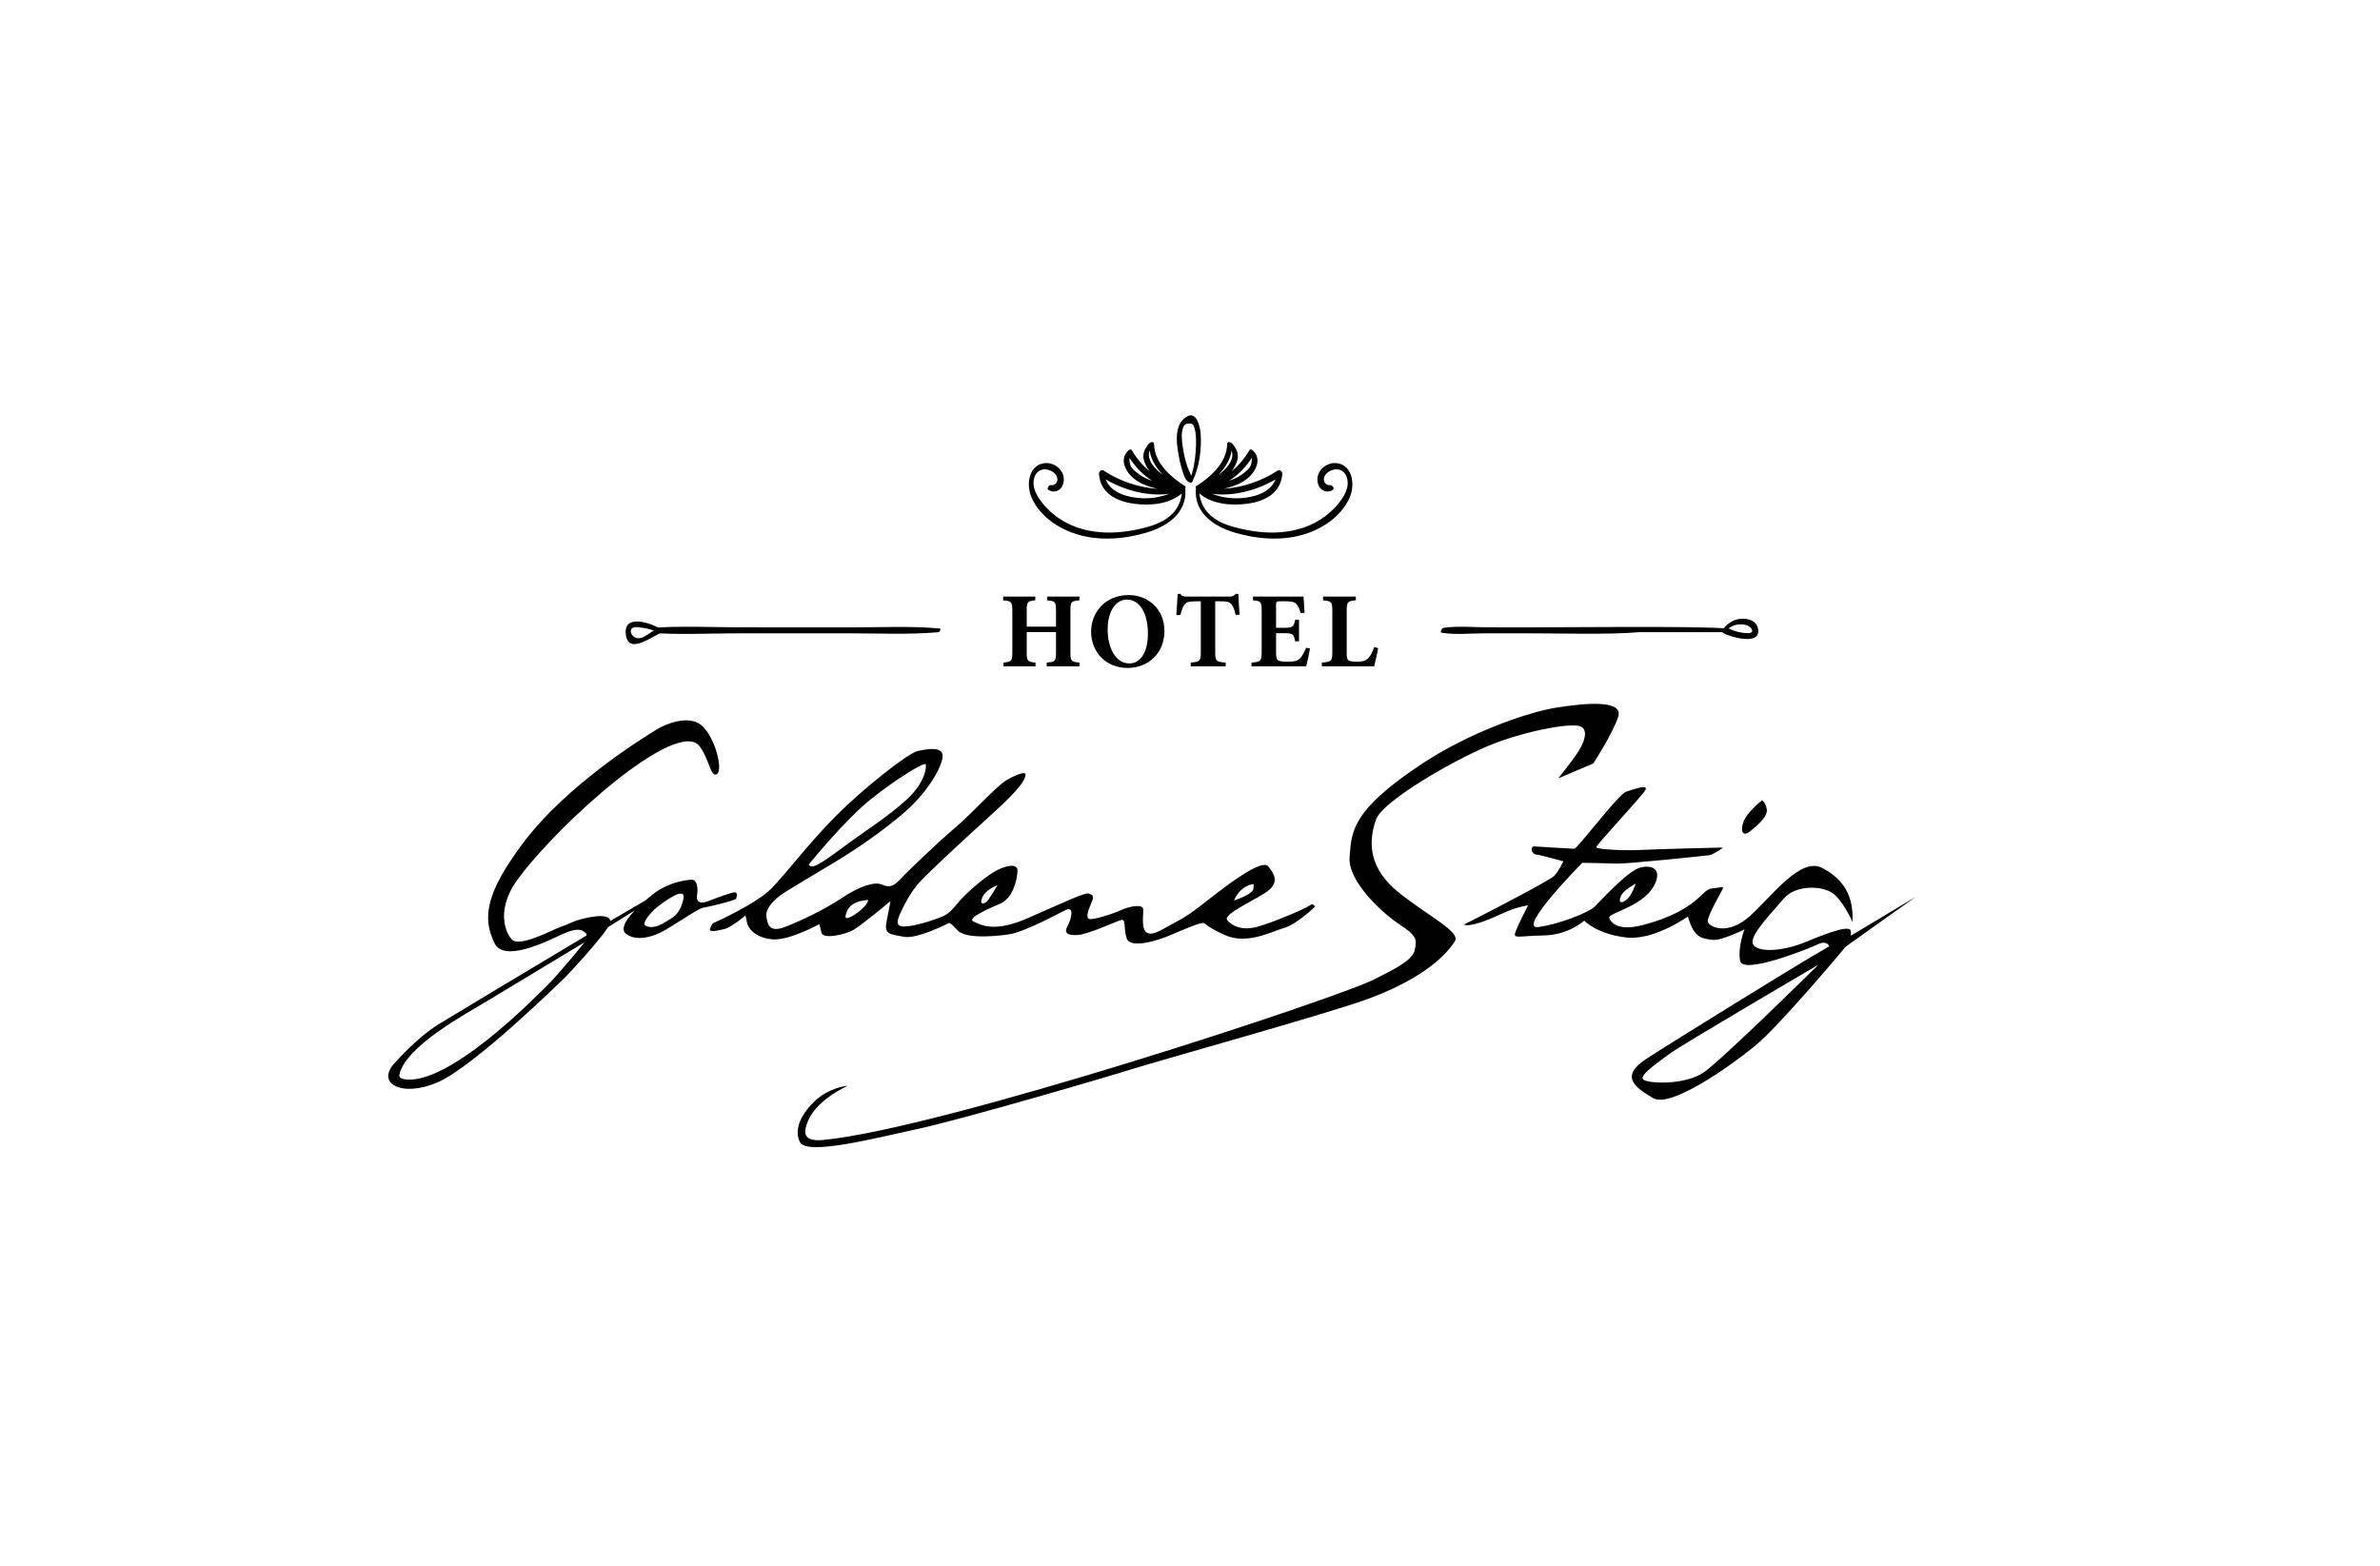 <?xml version="1.0" encoding="utf-8"?>
<!-- Generator: Adobe Illustrator 15.0.0, SVG Export Plug-In . SVG Version: 6.00 Build 0)  -->
<!DOCTYPE svg PUBLIC "-//W3C//DTD SVG 1.1//EN" "http://www.w3.org/Graphics/SVG/1.1/DTD/svg11.dtd">
<svg version="1.1" id="Layer_1" xmlns="http://www.w3.org/2000/svg" xmlns:xlink="http://www.w3.org/1999/xlink" x="0px" y="0px"
	 width="760px" height="500px" viewBox="0 0 760 500" enable-background="new 0 0 760 500" xml:space="preserve">
<g>
	<path fill="#010101" d="M218.192,287.266c-1.249,5.072-3.403,5.696-5.698,7.154c-2.294,1.46-4.515,2.086-6.254,1.252
		c-1.738-0.835,2.156-4.792,3.406-5.836C210.856,288.828,219.441,282.191,218.192,287.266 M186.706,300.882
		c0,0-1.045,1.216-1.45,1.728c-1.187,1.5-2.583,3.185-4.187,5.048c-1.604,1.869-3.367,3.867-5.284,5.994
		c-0.06,0.049-0.149,0.129-0.261,0.237c-1.592,1.483-28.386,29.759-43.968,30.854c-1.705,0.119-4.3-0.112-4.031-1.468
		c1.833-9.2,21.66-19.717,27.958-23.562C159.149,317.475,186.683,300.919,186.706,300.882 M234.984,287.051
		c0.245-0.389,0.452-1.362,0.189-1.843c-0.066-0.118-0.183-0.257-0.513-0.257c-1.188,0.052-5.156,1.546-7.288,2.351
		c-0.758,0.285-1.36,0.515-1.668,0.616c-1.365,0.454-2.31,0.37-2.815-0.242c-0.353-0.423-0.448-1.042-0.292-1.885
		c0.276-1.478,0.154-3.455-0.612-4.376c-0.276-0.332-0.607-0.492-1.017-0.492c-0.066,0-6.728,0.063-12.63,4.763
		c-0.802,0.639-1.545,1.259-2.25,1.866c-3.17,1.874-11.184,6.521-11.184,6.521c-0.356-2.7-7.507-1.24-11.114,0.005
		c-1.746,0.699-3.669,1.554-5.285,2.098c-1.617,0.541-11.074,5.671-14.447,4.291c-1.563-0.64-6.78-8.749,1.308-19.72
		c13.567-18.4,50.846-51.42,57.967-42.525c3.014,3.76,3.667,10.501,5.646,8.919c1.979-1.582-0.742-11.842-4.917-15.474
		c-4.174-3.631-11.857-0.326-14.484,1.344c-3.477,2.206-28.311,17.201-42.583,36.25c-11.742,15.67-13.136,23.808-9.029,32.018
		c2.825,5.652,14.613,0.384,21.178-2.763c6.563-3.145,7.38-0.8,8.036-0.389c0.132,0.084,0.148,0.289,0.129,0.526l-0.042,0.094
		c-20.231,12.072-44.39,26.581-47.241,28.358c-6.984,4.35-13.299,11.649-13.835,12.199c-6.409,6.54,1.985,11.366,13.633,6.282
		c11.65-5.085,39.212-32.138,40.417-33.255c1.025-0.95,10.892-11.558,13.875-16.185l0.282-0.228
		c2.947-1.826,5.765-3.585,8.325-5.199c-2.328,2.437-3.577,4.46-3.589,5.894c-0.004,0.634,0.235,1.141,0.734,1.55
		c2.733,2.248,7.792,1.675,12.871-1.359c1.692-1.009,3.4-2.091,4.98-3.09c3.212-2.037,5.75-3.645,6.849-3.846
		C226.829,289.453,234.326,287.672,234.984,287.051 M394.045,287.543c2.152-4.863,6.04-5.208,6.04-5.208s0.421-0.347,0.14,1.527
		C399.945,285.74,394.045,287.543,394.045,287.543 M313.662,286.645c1.11-2.711,4.862-3.961,4.862-3.961s-2.503,4.168-3.195,5.003
		C314.635,288.518,312.551,289.352,313.662,286.645 M277.258,287.407c-0.277,2.015-4.515,4.931-5.487,5.35
		c-0.972,0.418-2.712,1.318-1.184-2.017C272.116,287.407,277.258,287.407,277.258,287.407 M258.361,275.939
		c0,0,11.326-14.034,19.87-20.842c8.543-6.809,17.088-11.812,17.366-11.045c0.281,0.763,0.004,5.692-6.042,11.252
		c-6.048,5.56-13.755,10.352-20.01,15.007c-6.253,4.655-9.306,6.67-10.49,6.323C257.873,276.287,258.361,275.939,258.361,275.939
		 M410.106,296.299c4.033-1.181,9.796-6.738,9.796-6.738s-0.416-1.389-1.809-0.347c-1.39,1.042-11.46,5.28-16.325,6.669
		c-4.862,1.391-8.129,0-9.864-2.015c-1.734-2.013,10.279-7.017,13.339-9.658c3.061-2.64,1.736-5.141-0.279-7.573
		c-2.016-2.427-12.782,5.836-16.188,8.408c-3.404,2.571-8.481,6.946-12.855,9.17c-4.373,2.224-7.364,4.585-9.45,3.751
		c-2.088-0.835-1.397-5.209-1.397-7.432c0-2.227-5.001-0.903-7.363,0.207c-2.363,1.11-8.754,3.127-9.933,2.709
		c-1.182-0.415-0.14-3.194,0.833-5.35c0.974-2.151,0.07-2.5-1.112-2.777c-1.185-0.276-8.336,3.059-19.242,7.852
		c-10.907,4.792-15.084,2.152-17.374,1.108c-2.29-1.044,4.653-4.03,8.613-5.767c3.96-1.738,5.349-7.643,5.418-10.421
		c0.07-2.779-4.446-1.53-7.639,0.416c-3.194,1.944-8.754,6.601-11.604,10.075c-2.849,3.473-3.612,3.682-6.392,4.723
		c-2.779,1.042-8.615,2.849-11.323,2.503c-2.708-0.348-0.487-3.96,0.207-5.56c0.692-1.599,2.917-5.696,5.418-8.474
		c2.5-2.779,13.896-13.41,23.346-21.956c9.446-8.546,10.28-10.837,10.557-12.298c0.275-1.458-3.124-0.138-6.181,1.668
		c-3.057,1.806-11.255,10.905-16.397,15.215c-5.144,4.31-15.36,14.105-17.444,16.396c-2.083,2.293-3.542,2.71-5.836,1.668
		c-2.293-1.042-7.225,0.556-12.713,4.238c-5.488,3.681-13.338,7.437-18.271,9.31c-4.933,1.873-5.558-0.695-5.905-3.475
		c-0.349-2.778,3.125-5.696,4.793-6.877c1.669-1.183,7.782-4.794,16.463-10.004c8.683-5.212,16.678-10.909,23.069-16.47
		c6.391-5.558,11.117-12.99,11.879-17.02c0.762-4.029-4.652-3.057-7.85-2.363c-3.198,0.692-17.508,12.089-26.054,20.637
		c-8.543,8.545-15.701,18.133-20.632,23.206c-4.934,5.068-18.757,11.183-18.757,11.183s-0.025,0.02-0.07,0.074
		c-0.124,0.147-0.421,0.565-0.834,1.596c-0.56,1.391,2.157,0.696,4.446,0.209c2.292-0.486,6.879-4.378,6.879-4.378l0.486,2.296
		c0.485,2.291,3.267,5.071,8.479,5.348c5.21,0.278,14.591-4.865,14.591-4.865s0.212,0.488,0.699,2.712
		c0.486,2.223,7.433,0.625,10.002-0.765c2.571-1.389,12.021-9.311,12.021-9.311s-0.418,2.433-1.254,6.602
		c-0.834,4.17,1.323,3.962,5.559,4.796c4.234,0.835,14.458-4.447,14.458-4.447s0.416-0.141,2.711,2.432
		c2.293,2.57,11.115,2.014,16.257,1.251c5.144-0.765,15.293-6.394,18.211-7.783c2.917-1.388,1.803,2.918,0.624,5.073
		c-1.182,2.154-0.281,3.056,3.056,2.919c3.335-0.14,12.157-4.239,13.962-4.797s0.7,2.502,1.875,5.907
		c1.181,3.402,10.211,0.557,14.036-1.11c3.82-1.668,8.612-3.681,10.002-3.823c1.39-0.141,0.211,0.625,7.296,3.823
		C398.224,301.786,406.074,297.479,410.106,296.299 M516.728,228.943c1.81-5.44-9.877-4.558-19.797-2.967
		c-9.329,1.494-27.776,8.013-42.503,17.701c-23.179,15.247-22.807,22.046-23.464,29.964c-0.661,7.914,10.724,18.14,16,21.605
		c5.274,3.465,5.606,4.618,4.781,8.245c-0.825,3.63-8.622,6.969-12.537,9.07c-10.759,5.785-138.626,47.94-176.393,51.472
		c-6.785,0.632-6.182-2.732-4.784-6.104c2.872-6.921,12.701-11.215,12.701-11.215s-6.125,0.452-10.906,5.234
		c-4.784,4.78-6.142,9.426-4.352,12.81c2.275,4.304,23.891-1.29,37.306-4.181c14.62-3.151,61.055-16.746,68.312-19.053
		c7.259-2.312,62.007-17.608,74.818-22.201c16.185-5.802,25.053-12.957,28.696-18.801c1.876-3.007-9.231-8.411-18.138-15.668
		c-8.906-7.256-9.84-15.235-7.091-23.089c2.139-6.111,25.395-19.298,36.281-23.75c10.885-4.454,25.562-7.257,28.862-6.101
		c3.294,1.153,0.826,6.265-1.158,9.066c-1.978,2.804-5.771,7.589-5.771,7.589l11.213-4.783
		C508.806,243.789,514.912,234.386,516.728,228.943 M564.177,258.375c-0.467-2.263-1.502-2.826-1.502-2.826
		s-4.805,3.768-5.932,6.875c-1.13,3.107-0.187,4.896,2.165,3.015C561.26,263.554,564.648,260.638,564.177,258.375 M517.579,286.162
		c0.769-1.922,4.743-3.975,4.743-3.975s-1.28,3.975-3.076,5.256C517.448,288.725,516.81,288.085,517.579,286.162 M580.657,308.084
		c0,0-30.258,29.874-36.411,34.23c-6.156,4.358-17.946,3.72-19.49,2.438c-1.541-1.281,4.621-5.386,8.34-8.206
		C536.811,333.729,580.657,308.084,580.657,308.084 M591.55,294.369c0.384-7.951-2.562-13.463-9.611-17.181
		c-7.052-3.719-16.155,9.102-23.206,15.387c-7.05,6.283-12.694,3.459-13.332,1.923c-0.638-1.54,4.485-9.874,4.743-10.772
		c0.258-0.897-0.385-0.256-3.591,0s-4.362,7.053-21.926,11.667c-9.801,2.578-10.766-2.433-10.766-2.433
		c0.254-1.668,11.922-3.719,14.868-11.282c1.562-4.016-1.024-5.642-4.999-4.616c-3.974,1.026-12.948,10.964-14.611,12.563
		c-1.668,1.602-10.901,5.512-17.951,6.41c-7.051,0.898,14.104-20.514,14.104-20.514s7.817,0.13,11.022,0.258
		c3.204,0.128,28.922-2.565,29.688-2.693c0.771-0.128,4.748-2.434,3.978-2.434c-0.769,0-21.231,0.513-26.102,0.77
		c-4.87,0.256-14.104-0.131-14.104-0.899c0-0.771,14.49-16.152,15.644-18.207c1.149-2.053-3.719-0.256-6.153,0.513
		c-2.436,0.771-15.516,18.207-16.541,18.207c-1.022,0-13.054-0.766-13.054-0.766c-1.309,0.869,0,2.609,0.871,2.609
		c0.873,0,8.698,2.173,8.698,2.173s-1.306,2.827-2.826,4.568c-1.523,1.741-28.928,15.657-28.928,15.657
		c1.814,0.782,7.163-1.166,12.037-3.475c4.875-2.308,8.461-2.692,8.461-2.692s-3.464,6.665-4.106,8.717
		c-0.641,2.054,1.157,1.025,9.108,0.897c7.948-0.127,12.945-4.743,12.945-4.743s3.719,4.231,13.334,5.386
		c8.986,1.079,19.822-6.762,19.739-6.697c0.135,0.418,0.301,0.924,0.517,1.569c1.925,5.768,4.871,5.516,7.438,5.896
		c2.565,0.385,10.126-3.334,10.126-3.334s-2.18,5.386-1.411,9.999c0.771,4.618,21.925-3.843,24.873-5.254
		c2.95-1.411,3.591,0.641,3.591,0.641s-1.665,1.025-5.896,3.461c-4.233,2.437-43.591,26.671-52.437,32.438
		c-8.847,5.771-3.462,9.232,2.054,12.564c5.515,3.334,24.229-9.869,32.305-16.411c8.078-6.536,29.233-31.923,29.233-31.923
		l22.306-15.897l-20.515,12.311c0,0-0.127,0.896-0.127-1.285c0-2.18-6.284,0-14.358,3.334c-8.075,3.335-15.772,3.335-16.926,0.641
		c-1.155-2.689,6.156-10.126,9.875-14.487c3.72-4.355,11.792-4.103,15.256-1.919C588.35,287.189,591.55,294.369,591.55,294.369"/>
	<path fill="#010101" d="M344.689,190.505h-10.318v1.2c2.572,0.24,2.847,0.445,2.847,3.359v5.039h-9.357v-5.039
		c0-2.914,0.273-3.119,2.743-3.359v-1.2H320.32v1.2c2.639,0.24,2.948,0.445,2.948,3.359v13.163c0,2.913-0.309,3.12-2.811,3.359
		v1.199h10.213v-1.199c-2.537-0.24-2.81-0.446-2.81-3.359v-6.375h9.357v6.375c0,2.913-0.274,3.12-2.981,3.359v1.199h10.453v-1.199
		c-2.605-0.24-2.879-0.446-2.879-3.325v-13.197c0-2.914,0.205-3.119,2.879-3.359V190.505L344.689,190.505z"/>
	<path fill="#010101" d="M366.556,202.366c0,6.306-2.639,9.494-5.895,9.494c-4.388,0-6.958-4.936-6.958-10.831
		c0-5.93,2.674-9.563,6.101-9.563C363.815,191.465,366.556,195.544,366.556,202.366 M371.835,201.406
		c0-6.753-5.106-11.38-11.345-11.38c-7.849,0-12.065,5.792-12.065,11.688c0,6.547,4.763,11.585,11.618,11.585
		C366.522,213.3,371.835,208.809,371.835,201.406"/>
	<path fill="#010101" d="M395.828,196.299c-0.172-2.194-0.342-5.21-0.377-6.65h-0.858c-0.582,0.651-1.062,0.856-1.953,0.856h-13.778
		c-0.993,0-1.439-0.103-1.954-0.856h-0.856c-0.066,1.748-0.273,4.25-0.41,6.752h1.267c0.445-1.713,0.856-2.879,1.439-3.462
		c0.479-0.583,1.097-0.925,3.942-0.925h1.164v16.213c0,2.913-0.342,3.119-3.221,3.359v1.199h11.173v-1.199
		c-3.017-0.24-3.358-0.446-3.358-3.359v-16.214h1.543c2.022,0,2.878,0.172,3.496,0.789c0.617,0.617,1.097,1.782,1.508,3.564
		L395.828,196.299z"/>
	<path fill="#010101" d="M417.079,206.855c-0.617,1.508-1.234,2.605-1.919,3.359c-0.788,0.857-1.989,1.097-3.771,1.097
		c-1.303,0-2.469-0.068-3.085-0.342c-0.685-0.343-0.823-1.165-0.823-2.811v-5.964h2.297c2.914,0,3.359,0.137,3.805,2.604h1.234
		v-6.89h-1.234c-0.445,2.399-0.926,2.571-3.805,2.571h-2.297v-7.268c0-1.13,0.139-1.2,1.405-1.2h1.646
		c1.919,0,2.846,0.24,3.428,0.858c0.619,0.616,1.063,1.748,1.371,2.947l1.268-0.172c-0.137-2.125-0.309-4.524-0.343-5.141h-16.144
		v1.199c2.434,0.207,2.777,0.378,2.777,3.359v13.163c0,2.914-0.343,3.119-3.257,3.359v1.199h17.481c0.274-1.027,0.96-4.147,1.2-5.69
		L417.079,206.855z"/>
	<path fill="#010101" d="M438.845,206.616c-0.617,1.748-1.268,2.845-1.885,3.53c-0.824,0.926-2.057,1.166-3.53,1.166
		c-1.063,0-1.953-0.068-2.571-0.308c-0.685-0.309-0.823-0.892-0.823-2.502v-13.403c0-2.948,0.308-3.154,2.915-3.394v-1.2h-10.455
		v1.2c2.604,0.24,2.948,0.446,2.948,3.394v13.128c0,2.913-0.343,3.12-3.326,3.359v1.199h16.694c0.273-0.925,0.993-4.319,1.268-5.792
		L438.845,206.616z"/>
	<path fill="#010101" d="M523.389,201.883c-9.462,0.835-25.936,0.351-35.419,0.357c-4.751,0.005-9.499,0.007-14.247,0.011
		c-4.36,0.003-8.944,0.5-13.273-0.181c-0.86-0.135,0.019-1.505,0.508-1.576c4.67-0.676,9.583-0.173,14.283-0.171
		c4.747,0.003,9.496,0.006,14.242,0.009c9.105,0.008,52.716-0.474,61.799,0.365c0.623,0.057,0.014,1.153-0.385,1.188"/>
	<path fill="#010101" d="M550.288,200.842c1.522-2.004,3.623-3.148,5.846-3.262c1.747-0.089,4.55,0.423,5.174,2.899
		c1.553,6.168-9.275,2.71-10.972,1.725c-0.867-0.504,0.412-2.083,1.152-1.738c1.449,0.676,2.881,1.257,4.421,1.508
		c0.875,0.144,4.58,0.815,3.379-1.178c-0.814-1.349-2.915-1.511-4.124-1.393c-1.593,0.158-2.954,0.957-4.245,2.084
		C550.48,201.867,549.807,201.478,550.288,200.842"/>
	<path fill="#010101" d="M299.659,201.883c-9.462,0.835-19.084,0.351-28.568,0.357c-4.75,0.005-32.542,0.007-37.291,0.011
		c-4.362,0.003-20.26,0.5-24.588-0.181c-0.859-0.135,0.019-1.505,0.51-1.576c4.668-0.676,20.896-0.173,25.597-0.171l37.287,0.009
		c9.104,0.008,18.354-0.474,27.437,0.365C300.667,200.752,300.055,201.849,299.659,201.883"/>
	<path fill="#010101" d="M210.076,201.756c-1.83-0.621-3.633-1.196-5.538-1.359c-0.805-0.068-2.797-0.587-3.088,0.957
		c-0.174,0.931,0.683,1.855,1.248,2.169c2.818,1.566,5.789-3.348,8.807-2.913c0.747,0.107,0.102,1.365-0.325,1.486
		c-2.496,0.7-10.852,7.618-11.362,0.134c-0.44-6.467,8.598-2.965,10.847-1.56C211.148,200.971,210.466,201.887,210.076,201.756"/>
	<path fill="#010101" d="M367.074,143.788c-0.134,0.547-0.189,1.201-0.191,1.321c-0.052,1.271,0.475,2.294,1.101,3.248
		c0.888,1.353,2.197,2.414,3.395,3.323c0.015,0.009,0.029,0.017,0.045,0.028C369.279,149.579,367.558,146.908,367.074,143.788
		 M360.675,146.22c-0.114,1.029,0.196,2.339,0.585,2.936c0.515,0.792,1.354,1.456,2.064,2.001c1.167,0.896,2.421,1.571,3.735,2.064
		c0.266,0.1,0.543,0.185,0.814,0.279C365.101,151.739,362.627,149.216,360.675,146.22 M364.337,159.09
		c3.281,0.198,6.183-0.362,9.088-1.408c-6.771,0.926-14.237-1.047-20.347-4.589C354.867,157.709,360.686,158.87,364.337,159.09
		 M334.639,147.887c2.414,0.164,5.55,2.471,5.002,6.003c-0.438,2.819-2.992,3.774-4.864,2.534c-0.7-0.465,0.306-1.604,0.815-1.508
		c1.322,0.247,2.581-1.131,1.858-2.769c-0.435-0.985-1.27-1.542-2.09-1.9c-2.309-1.007-4.869,0.009-5.284,3.293
		c-0.413,3.281,2.229,6.59,4.026,8.521c3.813,4.092,8.657,6.392,13.594,7.381c4.825,0.965,9.784,0.744,14.599-0.2
		c5.86-1.149,14.131-3.241,15.092-11.671c-4.179,3.575-10.324,3.915-15.159,3.305c-4.563-0.576-10.817-2.754-11.305-9.505
		c-0.055-0.748,0.843-1.535,1.385-1.171c5.151,3.442,11.219,5.433,17.233,5.9c-0.292-0.085-0.585-0.168-0.88-0.244
		c-2.271-0.59-4.507-1.427-6.493-2.956c-2.498-1.922-5.004-6.164-1.854-9.041c0.275-0.25,0.84-0.562,1.106-0.105
		c1.625,2.782,3.525,4.975,5.653,6.69c-0.46-0.617-0.854-1.245-1.149-1.866c-0.833-1.752-1.18-3.205-0.317-4.989
		c0.436-0.902,1.344-2.454,2.323-2.421c0.315,0.012,0.586,0.185,0.595,0.619c0.097,6.197,5.681,10.755,9.699,13.333
		c0.055,0.032,0.11,0.058,0.164,0.09c0.254,0.152,0.235,0.405,0.115,0.645c0.779,8.652-6.917,12.629-12.48,14.247
		c-6.365,1.851-13.064,2.557-19.541,1.184c-6.049-1.284-13.085-4.814-16.615-11.423
		C326.997,154.484,328.868,147.492,334.639,147.887"/>
	<path fill="#010101" d="M388.974,151.707c0.015-0.012,0.028-0.02,0.046-0.03c1.195-0.908,2.506-1.967,3.393-3.32
		c0.629-0.954,1.152-1.976,1.104-3.247c-0.006-0.121-0.062-0.775-0.192-1.321C392.837,146.908,391.115,149.58,388.974,151.707
		 M392.524,153.5c0.27-0.096,0.547-0.18,0.813-0.279c1.312-0.495,2.567-1.17,3.732-2.064c0.711-0.548,1.55-1.211,2.065-2.004
		c0.387-0.593,0.7-1.906,0.585-2.934C397.768,149.217,395.297,151.739,392.524,153.5 M407.318,153.095
		c-6.11,3.54-13.576,5.512-20.348,4.585c2.906,1.047,5.808,1.609,9.09,1.409C399.71,158.87,405.528,157.711,407.318,153.095
		 M430.528,159.863c-3.528,6.609-10.565,10.138-16.616,11.422c-6.476,1.375-13.178,0.668-19.544-1.183
		c-5.56-1.619-13.256-5.594-12.478-14.247c-0.122-0.24-0.138-0.493,0.115-0.646c0.053-0.03,0.108-0.058,0.162-0.088
		c4.02-2.579,9.603-7.137,9.703-13.333c0.007-0.434,0.277-0.606,0.591-0.618c0.982-0.034,1.892,1.518,2.326,2.42
		c0.861,1.785,0.515,3.238-0.317,4.989c-0.296,0.622-0.692,1.249-1.148,1.867c2.125-1.715,4.028-3.909,5.65-6.691
		c0.267-0.457,0.832-0.146,1.105,0.103c3.151,2.876,0.643,7.117-1.854,9.042c-1.985,1.53-4.223,2.368-6.495,2.955
		c-0.291,0.076-0.585,0.159-0.88,0.245c6.015-0.467,12.085-2.457,17.234-5.9c0.543-0.362,1.44,0.423,1.387,1.171
		c-0.488,6.751-6.739,8.931-11.307,9.506c-4.834,0.609-10.98,0.267-15.157-3.305c0.96,8.429,9.23,10.521,15.093,11.668
		c4.814,0.945,9.774,1.166,14.599,0.201c4.937-0.986,9.783-3.288,13.594-7.382c1.801-1.931,4.442-5.239,4.025-8.52
		c-0.413-3.285-2.973-4.301-5.282-3.293c-0.82,0.359-1.655,0.917-2.089,1.899c-0.725,1.637,0.536,3.019,1.856,2.771
		c0.512-0.095,1.517,1.041,0.814,1.507c-1.869,1.241-4.424,0.287-4.861-2.533c-0.549-3.533,2.588-5.836,5.003-6.002
		C431.53,147.492,433.4,154.484,430.528,159.863"/>
	<path fill="#010101" d="M379.928,153.334c1.117-2.936,1.687-6.017,1.898-9.246c0.087-1.298,0.149-2.633,0.099-3.935
		c-0.034-0.861-0.088-1.769-0.278-2.601c-0.372-1.621-0.526-2.339-2.016-2.312c-1.485,0.028-1.908,1.025-2.192,2.795
		c-0.102,0.654-0.075,1.32-0.043,1.979c0.086,1.67,0.356,3.336,0.681,4.957c0.601,3.019,1.467,5.389,2.834,7.936
		c0.305,0.566-0.342,1.367-0.82,1.227c-1.336-0.387-1.824-1.72-2.332-3.215c-0.911-2.685-1.485-5.58-1.823-8.456
		c-0.45-3.79-0.012-7.681,3.095-9.454c2.921-1.67,4.173,2.722,4.376,5.612c0.35,4.957-0.471,10.659-2.558,14.93
		C380.559,154.141,379.587,154.228,379.928,153.334"/>
</g>
</svg>
